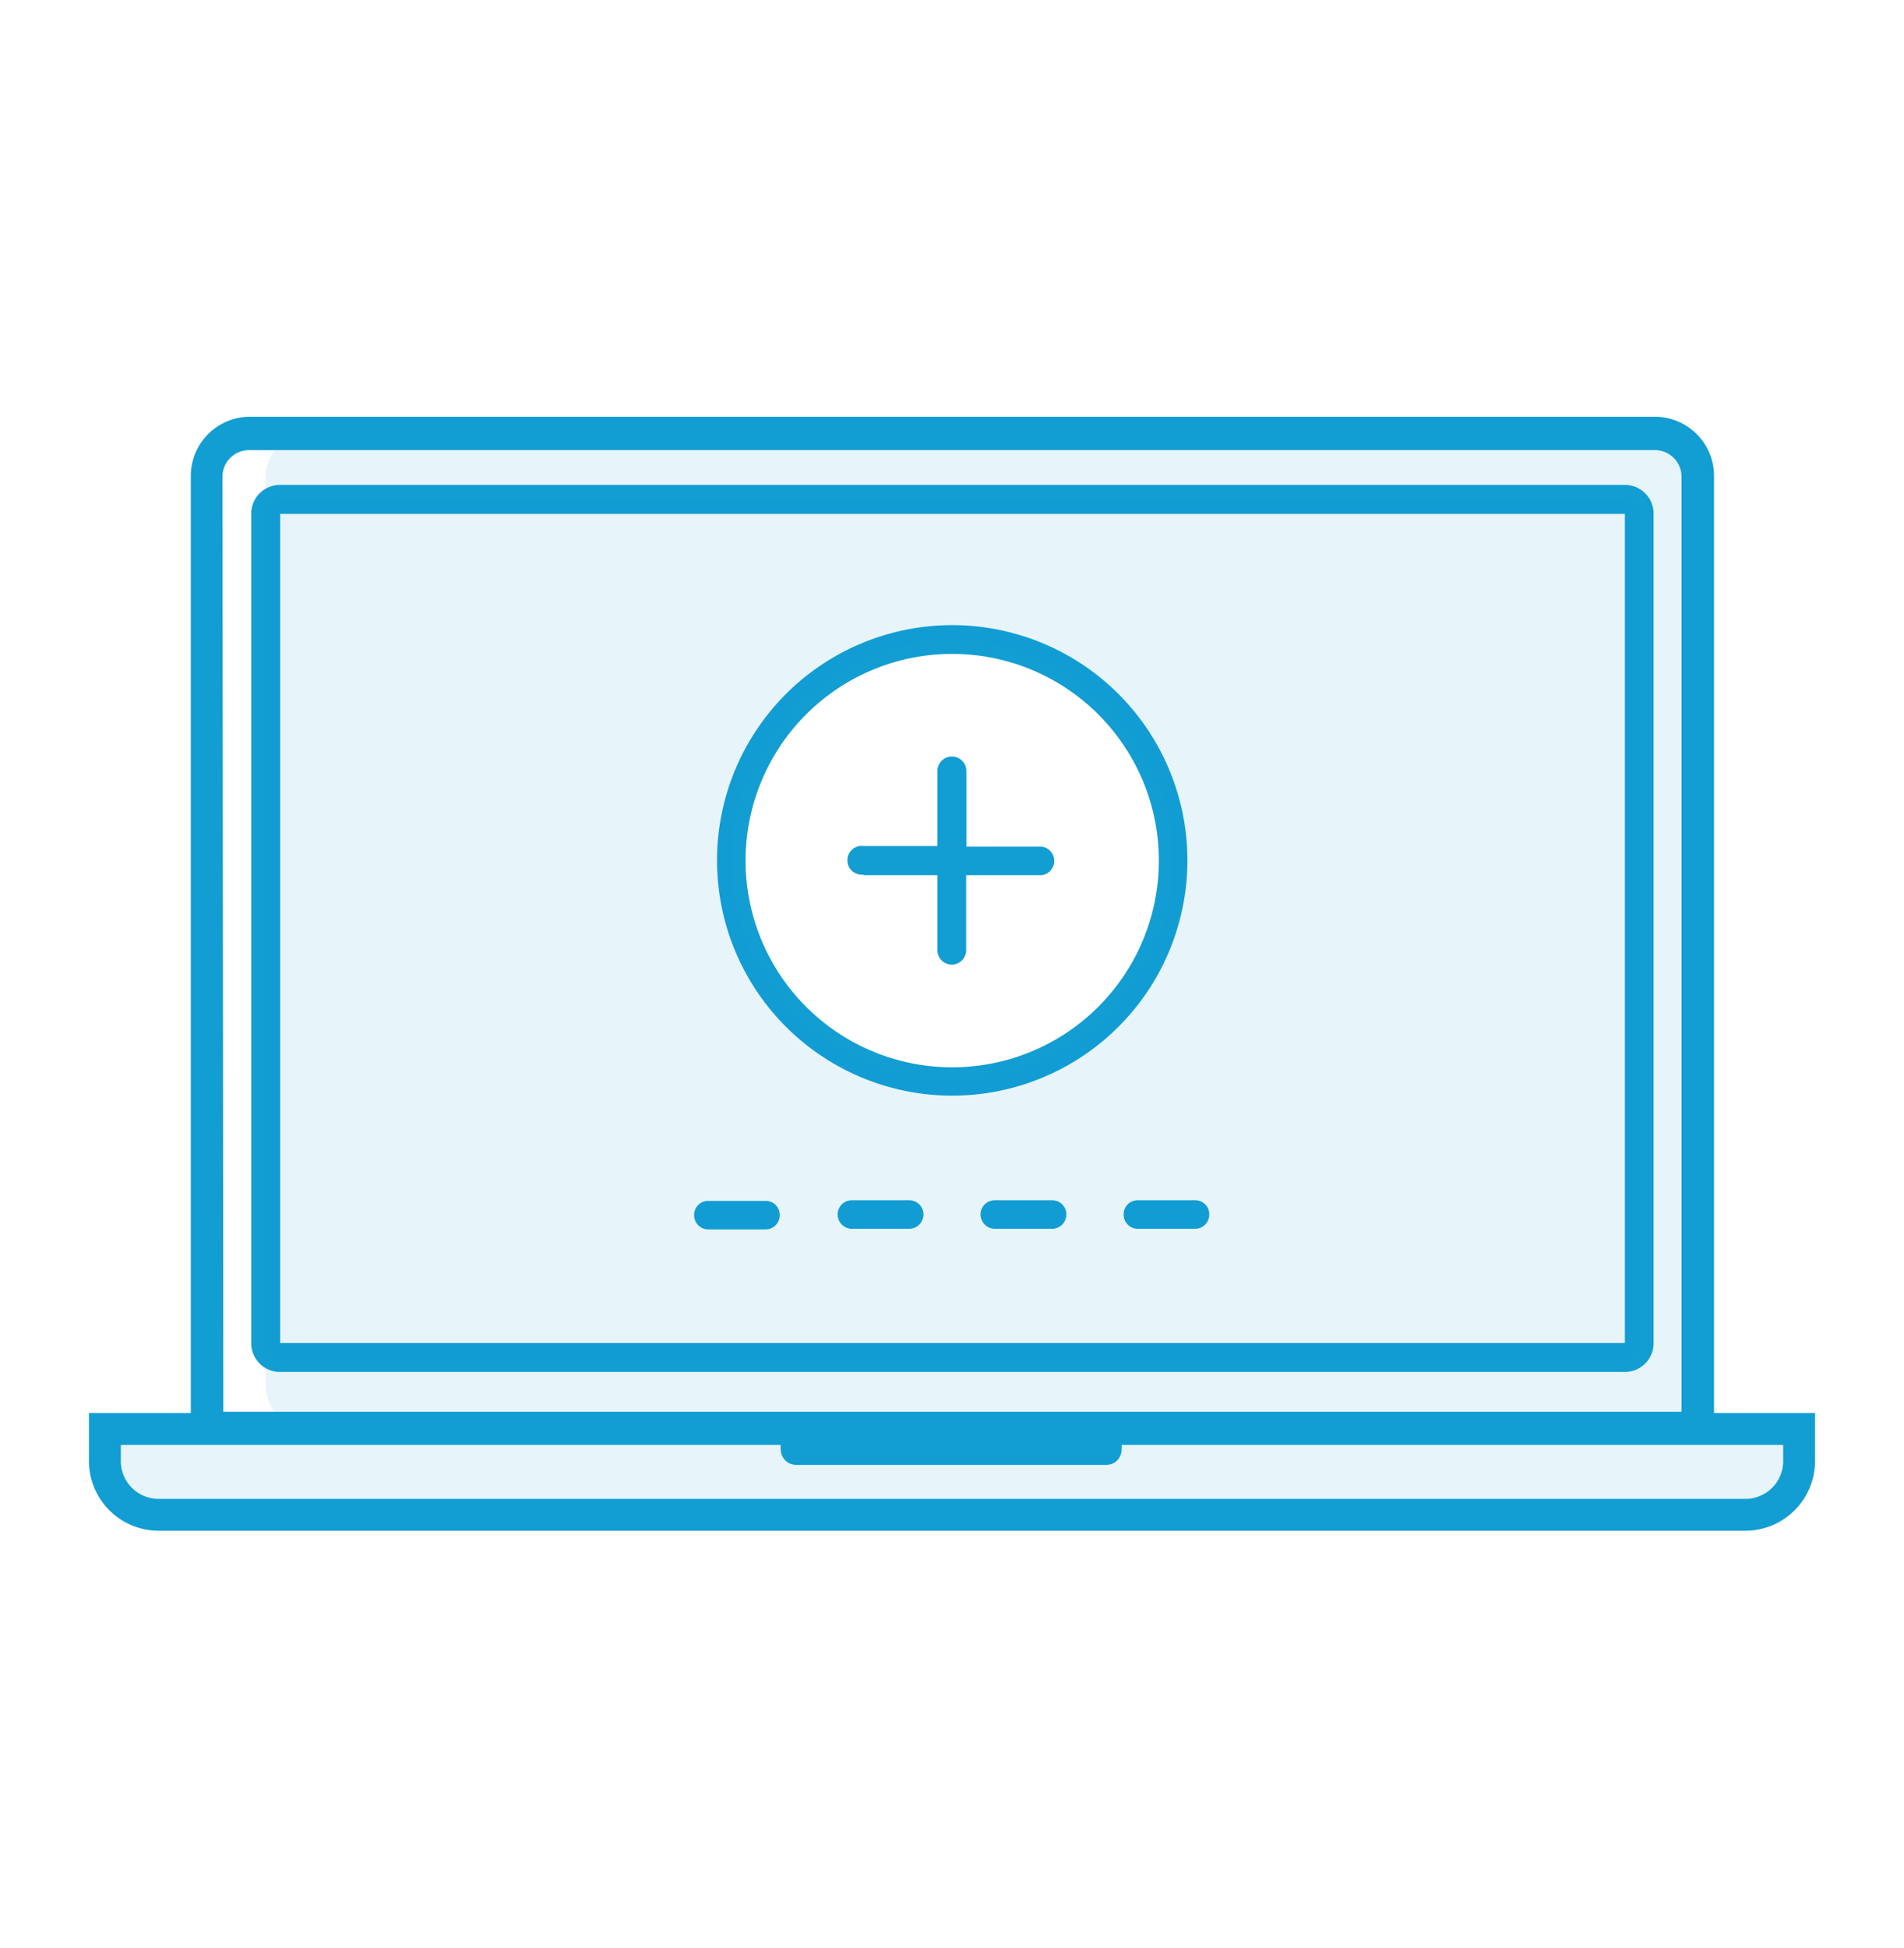 <svg xmlns="http://www.w3.org/2000/svg" viewBox="0 0 91.4 93.5"><defs><style>.cls-1,.cls-2{fill:#129dd3;}.cls-1{opacity:0.1;}</style></defs><g id="Added_Icons_-_Oct_2020" data-name="Added Icons - Oct 2020"><g id="laptop"><path class="cls-1" d="M86.37,68.58v1.54a2.58,2.58,0,0,1-2.58,2.57H7.61A2.57,2.57,0,0,1,5,70.12V68.58Z"/><path class="cls-1" d="M81.5,22.88V66.47a2.06,2.06,0,0,1-2.06,2.06H14.81a2.06,2.06,0,0,1-2.06-2.06v-2a.68.68,0,0,0,.69.68H78a.68.68,0,0,0,.68-.68V24.65A.69.69,0,0,0,78,24H13.44a.69.69,0,0,0-.69.69V22.88a2.06,2.06,0,0,1,2.06-2.06H79.44A2.06,2.06,0,0,1,81.5,22.88Z"/><path class="cls-2" d="M78,23.27H13.44a1.38,1.38,0,0,0-1.38,1.38V64.46a1.38,1.38,0,0,0,1.38,1.38H78a1.38,1.38,0,0,0,1.38-1.38V24.65A1.38,1.38,0,0,0,78,23.27Zm0,41.18H13.45V24.66H78Z"/><path class="cls-2" d="M82.28,67.81V22.88A2.84,2.84,0,0,0,79.44,20H12a2.84,2.84,0,0,0-2.84,2.84V67.81H4.27v2.31a3.35,3.35,0,0,0,3.34,3.34H83.79a3.35,3.35,0,0,0,3.34-3.34V67.81ZM10.68,22.88A1.28,1.28,0,0,1,12,21.6H79.44a1.28,1.28,0,0,1,1.28,1.28V67.75h-70ZM85.6,70.12a1.81,1.81,0,0,1-1.81,1.81H7.61A1.81,1.81,0,0,1,5.8,70.12v-.78H37.48a1,1,0,0,0,0,.23.74.74,0,0,0,.74.73H53.11a.73.73,0,0,0,.73-.73.93.93,0,0,0,0-.23H85.6Z"/><path class="cls-2" d="M34,59h2.75a.68.68,0,0,0,.68-.69.67.67,0,0,0-.68-.68H34a.67.67,0,0,0-.68.68A.68.68,0,0,0,34,59Z"/><path class="cls-2" d="M43.64,57.6H40.9a.68.68,0,0,0-.69.68.69.69,0,0,0,.69.69h2.74a.69.69,0,0,0,.69-.69A.68.68,0,0,0,43.64,57.6Z"/><path class="cls-2" d="M50.5,57.6H47.76a.68.68,0,0,0-.69.68.69.69,0,0,0,.69.69H50.5a.69.69,0,0,0,.69-.69A.68.68,0,0,0,50.5,57.6Z"/><path class="cls-2" d="M53.94,58.28a.68.68,0,0,0,.68.69h2.75a.68.68,0,0,0,.68-.69.67.67,0,0,0-.68-.68H54.62A.67.67,0,0,0,53.94,58.28Z"/><path class="cls-2" d="M45.7,52.58A11.29,11.29,0,1,0,34.42,41.3,11.29,11.29,0,0,0,45.7,52.58Zm0-21.2a9.92,9.92,0,1,1-9.91,9.92A9.92,9.92,0,0,1,45.7,31.38Z"/><path class="cls-2" d="M41.45,42H45v3.6a.69.69,0,0,0,1.38,0V42H50a.69.69,0,0,0,0-1.37H46.39V37A.69.69,0,0,0,45,37v3.6H41.45a.69.69,0,1,0,0,1.37Z"/><path class="cls-1" d="M78,24H13.44a.69.69,0,0,0-.69.69V64.46a.68.68,0,0,0,.69.68H78a.68.68,0,0,0,.68-.68V24.65A.69.69,0,0,0,78,24ZM45.7,51.9A10.6,10.6,0,1,1,56.3,41.29,10.6,10.6,0,0,1,45.7,51.9Z"/></g></g></svg>